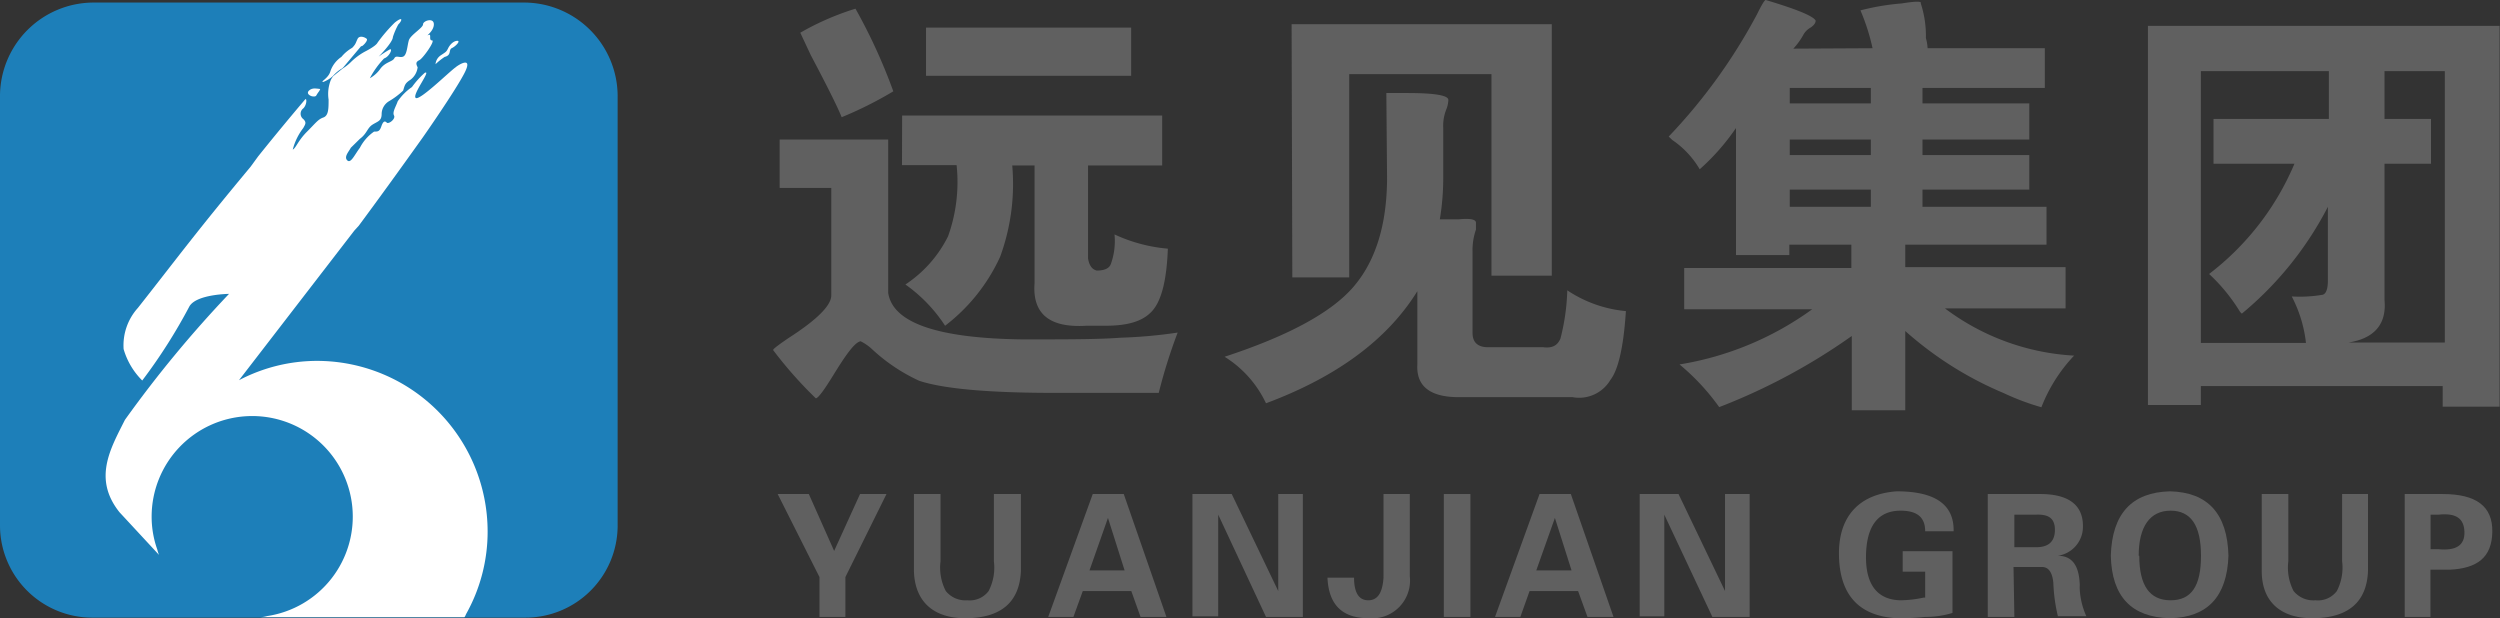 <svg xmlns="http://www.w3.org/2000/svg" viewBox="0 0 175.75 43.46"><rect x="0" y="0" width="175.75" height="43.46" fill="#333333" stroke="none"/><defs><style>.cls-1{fill:#606060;}.cls-2{fill:#1d7fb9;fill-rule:evenodd;}.cls-3{fill:#fff;}</style></defs><title>资源 1@1x</title><g id="图层_2" data-name="图层 2"><g id="图层_1-2" data-name="图层 1"><path class="cls-1" d="M74.19,27.62q-7,0-9.57-.85a12.56,12.56,0,0,1-3.27-2.18,3.35,3.35,0,0,0-.85-.6c-.41.08-1,.89-1.94,2.42C57.91,27.46,57.51,28,57.35,28a29.13,29.13,0,0,1-3-3.39c0-.08.37-.36,1.09-.85q3-1.93,3-3V13.21H54.81V9.81h7.63V20.59q.48,3.16,9.45,3.27c3.07,0,5.37,0,6.9-.12a34.08,34.08,0,0,0,4-.36,37.41,37.41,0,0,0-1.33,4.24ZM57,3.88,56.26,2.3A19.09,19.09,0,0,1,60.14.61,38.94,38.94,0,0,1,62.8,6.42a27,27,0,0,1-3.63,1.82C58.84,7.43,58.12,6,57,3.88Zm6.42,4.24H81.7v3.51H76.49v6.54c.08.49.28.77.61.85q.84,0,1-.48a4.79,4.79,0,0,0,.25-2.06,11.05,11.05,0,0,0,3.75,1c-.08,2.19-.44,3.64-1.09,4.37S79.32,22.9,77.7,22.9H76.37q-3.89.24-3.64-3V11.63H71.16a14.87,14.87,0,0,1-.85,6.42,12.8,12.8,0,0,1-3.87,4.85A10.71,10.71,0,0,0,63.65,20a8.7,8.7,0,0,0,3-3.39,11.31,11.31,0,0,0,.6-5H63.41ZM79.52,1.94V5.33H65.1V1.94Z"/><path class="cls-1" d="M97.46,6.54h1.46c1.93,0,2.9.16,2.9.49a2,2,0,0,1-.12.6A3.09,3.09,0,0,0,101.46,9v3.51a17.85,17.85,0,0,1-.24,2.91h1.33c.81-.08,1.21,0,1.21.24v.48a4.38,4.38,0,0,0-.24,1.58v5.69c0,.65.36,1,1.09,1h3.88c.64.08,1-.12,1.21-.61a15.14,15.14,0,0,0,.48-3.39,8.85,8.85,0,0,0,4.12,1.46c-.16,2.5-.53,4.12-1.09,4.84a2.55,2.55,0,0,1-2.66,1.21h-8c-2,0-3-.76-2.91-2.3V20.47Q96.49,25.56,89,28.35a7.74,7.74,0,0,0-2.91-3.27c4.45-1.46,7.43-3.07,9-4.85s2.42-4.36,2.42-7.75ZM90.8,1.7h18.29V19.38h-4.24V5.21h-10V19.5h-4Z"/><path class="cls-1" d="M131.64,3.39a14.67,14.67,0,0,0-.85-2.66A16.79,16.79,0,0,1,133.7.24c1-.16,1.41-.16,1.33,0a7.28,7.28,0,0,1,.36,2.43,3.28,3.28,0,0,1,.12.72h8.24V6.18h-8.6V7.27h7.51V9.81h-7.51V10.9h7.51v2.43h-7.51v1.21h8.72V17.2h-9.93v1.58h11.27v2.9h-8.48A16.61,16.61,0,0,0,145.81,25a11.12,11.12,0,0,0-2.3,3.63,17.41,17.41,0,0,1-2.66-1,24.79,24.79,0,0,1-6.91-4.36v5.57h-3.76V23.62a42.66,42.66,0,0,1-9.32,5,15.77,15.77,0,0,0-2.79-3,21.85,21.85,0,0,0,9.33-3.88h-9v-2.9h11.75V17.2h-4.36v.73h-3.75V9a15.7,15.7,0,0,1-2.55,2.9,6.4,6.4,0,0,0-1.93-2.06l-.25-.24A38.93,38.93,0,0,0,123.52,1c.32-.65.53-1,.61-1,2.18.65,3.35,1.13,3.51,1.45,0,.17-.12.33-.36.49a1.32,1.32,0,0,0-.49.48,4.79,4.79,0,0,1-.72,1Zm-.12,3.88V6.18h-5.7V7.27Zm0,2.54h-5.7V10.9h5.7Zm-5.7,4.73h5.7V13.33h-5.7Z"/><path class="cls-1" d="M151,1.82h24.72V28.59h-4V27.14h-17v1.33H151Zm12.72,6.54V5h-9V24.11h7.39a9.26,9.26,0,0,0-1-3.27,9.56,9.56,0,0,0,2.18-.12c.24-.08.36-.41.36-1V14.54a24,24,0,0,1-6.05,7.51l-.12-.12a12.48,12.48,0,0,0-2.18-2.67,19.07,19.07,0,0,0,6-7.75h-5.69V8.36ZM167.63,5V8.36h3.27v3.15h-3.27v9.57c.16,1.69-.69,2.71-2.54,3h6.78V5Z"/><path class="cls-1" d="M57.61,40.57l-2.94-5.84h2.19l1.78,4,1.82-4h1.86l-2.89,5.84v2.8H57.61Z"/><path class="cls-1" d="M71.77,34.73v5.42c-.1,2.14-1.34,3.25-3.74,3.31s-3.72-1.17-3.78-3.31V34.73h1.87v4.72a3.58,3.58,0,0,0,.37,2.1A1.77,1.77,0,0,0,68,42.2a1.66,1.66,0,0,0,1.5-.65,3.58,3.58,0,0,0,.37-2.1V34.73Z"/><path class="cls-1" d="M73.69,43.37l3.13-8.64H79l3,8.64H80.18l-.65-1.82H76.12l-.66,1.82Zm5.37-3.27-1.17-3.69h0L76.59,40.1Z"/><path class="cls-1" d="M89,43.37l-3.36-7.19,0,0v7.15H83.83V34.73h2.76l3.27,6.82,0,0V34.73h1.73v8.64Z"/><path class="cls-1" d="M99.11,34.73v5.79a2.66,2.66,0,0,1-2.89,2.94c-1.84,0-2.81-.92-2.9-2.85h1.87c0,1.06.34,1.59,1,1.59s1-.53,1.07-1.59V34.73Z"/><path class="cls-1" d="M103.37,43.37H101.5V34.73h1.87Z"/><path class="cls-1" d="M105.1,43.37l3.13-8.64h2.2l3,8.64H111.6l-.66-1.82h-3.41l-.65,1.82Zm5.38-3.27-1.17-3.69h0L108,40.1Z"/><path class="cls-1" d="M120.38,43.37,117,36.18l0,0v7.15h-1.73V34.73H118l3.27,6.82,0,0V34.73h1.73v8.64Z"/><path class="cls-1" d="M133.76,40.19V38.75h3.5v4.34a6.51,6.51,0,0,1-1.92.28,17,17,0,0,1-2,.09c-2.64-.15-4-1.62-4.06-4.39s1.42-4.34,4.06-4.53q4.06,0,4,2.81h-2c0-1-.58-1.45-1.73-1.45-1.59,0-2.4,1.09-2.43,3.17s.84,3.1,2.43,3.13a8,8,0,0,0,1.63-.19s0,0,.1,0V40.19Z"/><path class="cls-1" d="M141.61,43.37h-1.87V34.73h3.69c2,0,3,.78,3,2.24a2.06,2.06,0,0,1-1.77,2.1v0c1,0,1.47.67,1.54,1.91a1.3,1.3,0,0,1,0,.28,5.27,5.27,0,0,0,.47,2.06h-2a11.89,11.89,0,0,1-.32-2.34c-.07-.74-.33-1.12-.8-1.12h-2Zm0-4.9h1.54c.87,0,1.31-.41,1.31-1.22s-.44-1.1-1.31-1.07h-1.54Z"/><path class="cls-1" d="M148.39,39.07q.13-4.43,4.16-4.53,4,.1,4.11,4.53-.15,4.31-4.11,4.39Q148.49,43.37,148.39,39.07Zm2,0c0,2.09.73,3.13,2.2,3.13s2.14-1,2.14-3.13-.71-3.17-2.14-3.17S150.35,37,150.35,39.07Z"/><path class="cls-1" d="M166.47,34.73v5.42c-.09,2.14-1.34,3.25-3.74,3.31S159,42.29,159,40.15V34.73h1.87v4.72a3.58,3.58,0,0,0,.37,2.1,1.79,1.79,0,0,0,1.54.65,1.66,1.66,0,0,0,1.5-.65,3.58,3.58,0,0,0,.37-2.1V34.73Z"/><path class="cls-1" d="M169.05,43.37V34.73h2.66c2.37,0,3.53.86,3.5,2.66s-1.06,2.57-3,2.66h-1.35v3.32Zm1.82-4.76h.56c1.24.12,1.85-.28,1.82-1.22s-.58-1.34-1.82-1.21h-.56Z"/><path class="cls-2" d="M6.49.18H36.93a6.59,6.59,0,0,1,6.49,6.55V37a6.48,6.48,0,0,1-6.49,6.42H6.49A6.49,6.49,0,0,1,0,37V6.73A6.59,6.59,0,0,1,6.49.18Z"/><path class="cls-3" d="M22.32,25.37a11.8,11.8,0,0,0-5.52,1.36l8.11-10.52.31-.34c1.43-1.93,2.89-3.95,4.51-6.22,0,0,2.29-3.27,2.93-4.53s-.51-.51-.64-.38c-.38.25-2.55,2.39-2.8,2.14s1.14-2,.64-1.76a6,6,0,0,0-.9,1,3.85,3.85,0,0,0-1,1c-.13.38-.39.76-.26,1s-.38.63-.51.5-.25-.12-.38.26-.26.37-.51.37a3.09,3.09,0,0,0-1,1.14c-.38.5-.64,1.13-.89.88s.13-.63.25-.88l.64-.63c.51-.38.51-.76.89-1s.64-.25.64-.76a1.06,1.06,0,0,1,.51-.88,5.41,5.41,0,0,0,1-.75c.12-.38.12-.51.51-.76a1.28,1.28,0,0,0,.51-.88c-.13-.25-.13-.38.12-.5s1.15-1.39.89-1.39,0-.5-.25-.38.38-.25.38-.75-.76-.25-.76,0-.89.75-1,1.13-.13,1-.38,1.13-.51-.12-.64.13-.64.25-1,.76A2.22,2.22,0,0,1,26,5.5a6.07,6.07,0,0,1,1-1.39c.39-.13.64-.75.39-.63a8.15,8.15,0,0,0-.77.5s1-1,1-1.38a5.15,5.15,0,0,1,.38-.88c.26-.25.38-.63-.25-.13A11.16,11.16,0,0,0,26.54,3c-.12.25-.89.63-.89.63a4.4,4.4,0,0,0-1,.75,3.36,3.36,0,0,1-.58.45l-.64.52a1.41,1.41,0,0,0-.18.29A2.66,2.66,0,0,0,23.1,7c0,.63,0,1.13-.37,1.26s-.52.37-1.15,1-.77,1.14-1,1.26A4.19,4.19,0,0,1,21.32,9c.13-.25.26-.38,0-.63a.47.47,0,0,1,0-.75c.26-.25.26-.76.13-.63-1,1.18-2.13,2.54-3.3,4l-.54.74c-3.86,4.63-5.09,6.33-7.92,9.92a3.93,3.93,0,0,0-1,2.89A5.11,5.11,0,0,0,10,26.75a38.09,38.09,0,0,0,3.32-5.22c.51-.85,2.78-.87,2.78-.87a82.83,82.83,0,0,0-7.32,8.86c-1,2-2.27,4.12-.38,6.49l2.78,3a2,2,0,0,1-.12-.37,6.91,6.91,0,0,1-.4-2.33,7.07,7.07,0,1,1,8.12,7,2.05,2.05,0,0,1-.59.08H32.65a.84.84,0,0,0,.11-.21,11.83,11.83,0,0,0,1.52-5.83A12,12,0,0,0,22.32,25.37Z"/><path class="cls-3" d="M31.26,4c.51-.12.25-.5.51-.62s.63-.51.38-.51-.51.25-.64.51-.13.25-.51.5-.38.63-.38.63A4.6,4.6,0,0,1,31.26,4Z"/><path class="cls-3" d="M22.21,6.75c.13-.25.39-.5.26-.5s-.51-.13-.76.13S22,6.88,22.21,6.75Z"/><path class="cls-3" d="M24.05,4.81l.08-.07L25.4,3.23c0,.13.51-.38.38-.5s-.51-.26-.64,0-.12.37-.38.63A2.78,2.78,0,0,0,24,4a2,2,0,0,0-.77,1c-.13.51-.76.76-.5.76a2.17,2.17,0,0,0,.68-.42A2.39,2.39,0,0,1,24.05,4.81Z"/></g></g></svg>